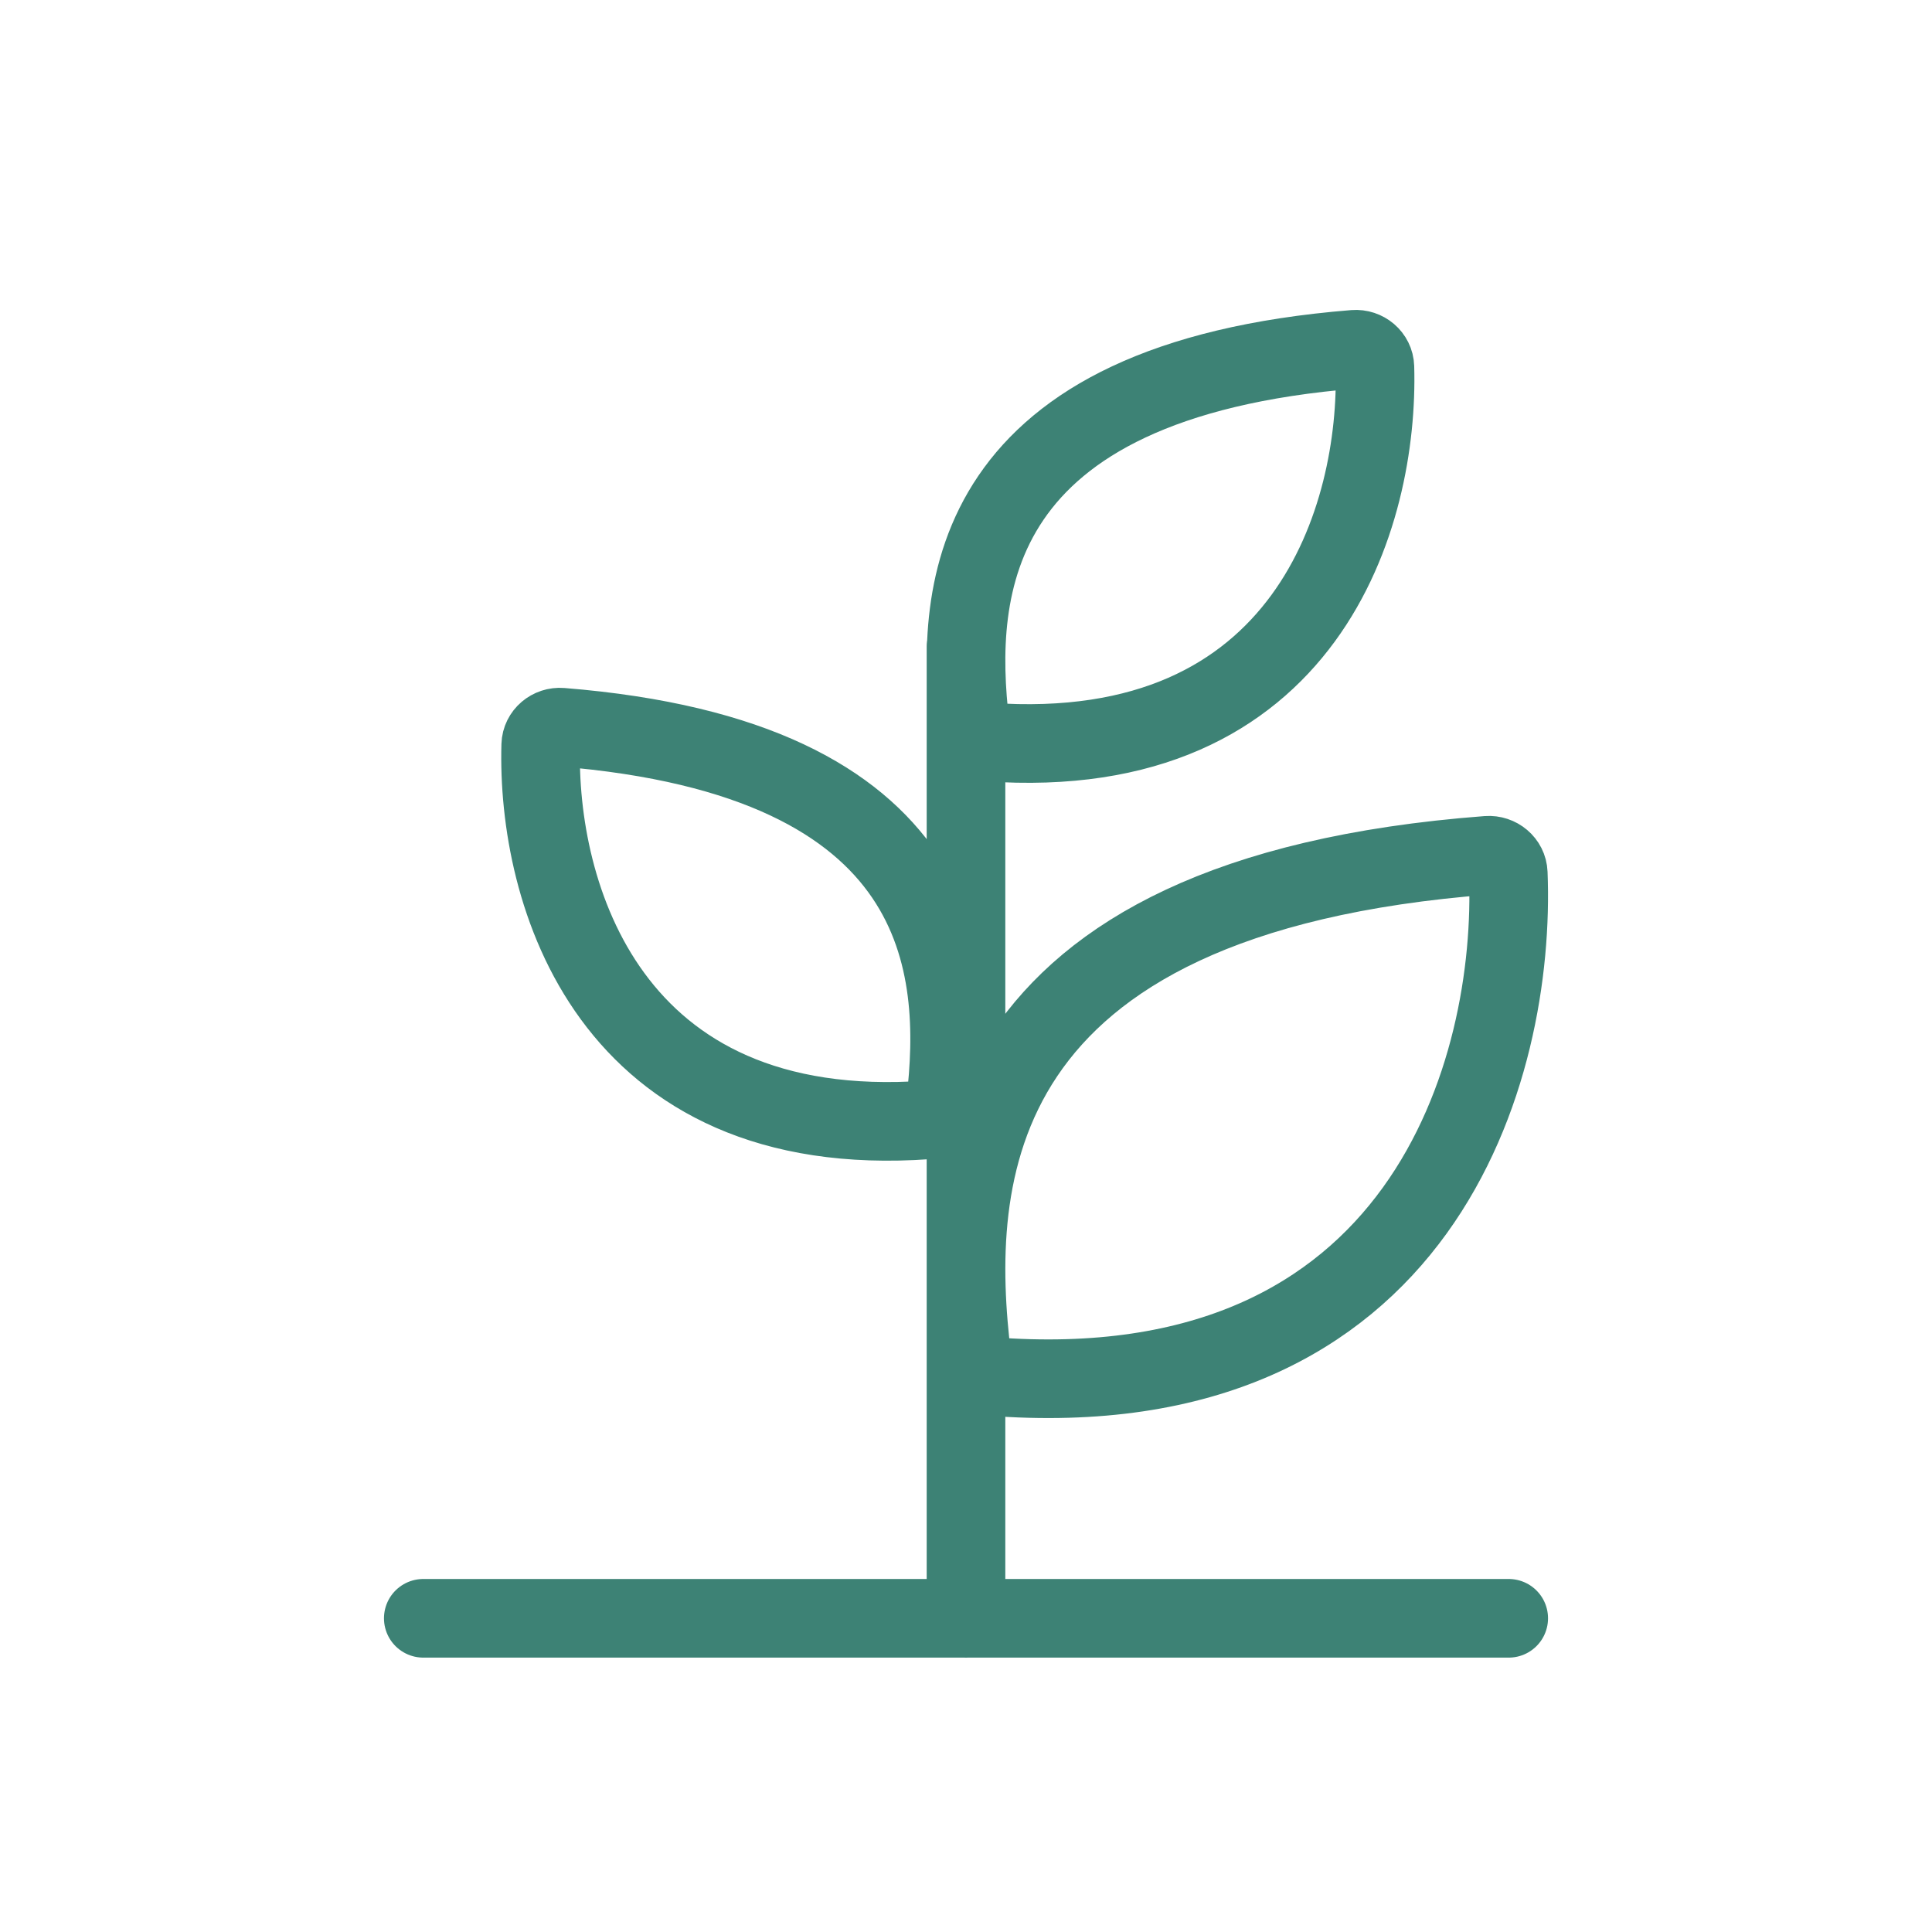 <svg width="43" height="43" viewBox="0 0 43 43" fill="none" xmlns="http://www.w3.org/2000/svg">
<path d="M33.579 36.018H9.421M21.5 14.386L21.5 36.019M21.044 24.553C21.403 21.511 21.11 16.877 12.494 16.185C12.256 16.166 12.042 16.343 12.035 16.582C11.941 19.851 13.521 25.438 20.651 24.925C20.853 24.91 21.02 24.754 21.044 24.553ZM21.636 30.261C21.137 26.212 21.43 19.923 33.106 19.036C33.344 19.018 33.56 19.196 33.569 19.435C33.744 23.768 31.689 31.39 22.031 30.634C21.828 30.618 21.66 30.462 21.636 30.261ZM21.592 16.143C21.233 13.101 21.526 8.467 30.142 7.774C30.38 7.755 30.594 7.933 30.601 8.172C30.695 11.441 29.115 17.028 21.985 16.515C21.783 16.5 21.616 16.344 21.592 16.143Z" stroke="#3D8275" stroke-width="1.75" stroke-linecap="round"/>
</svg>

